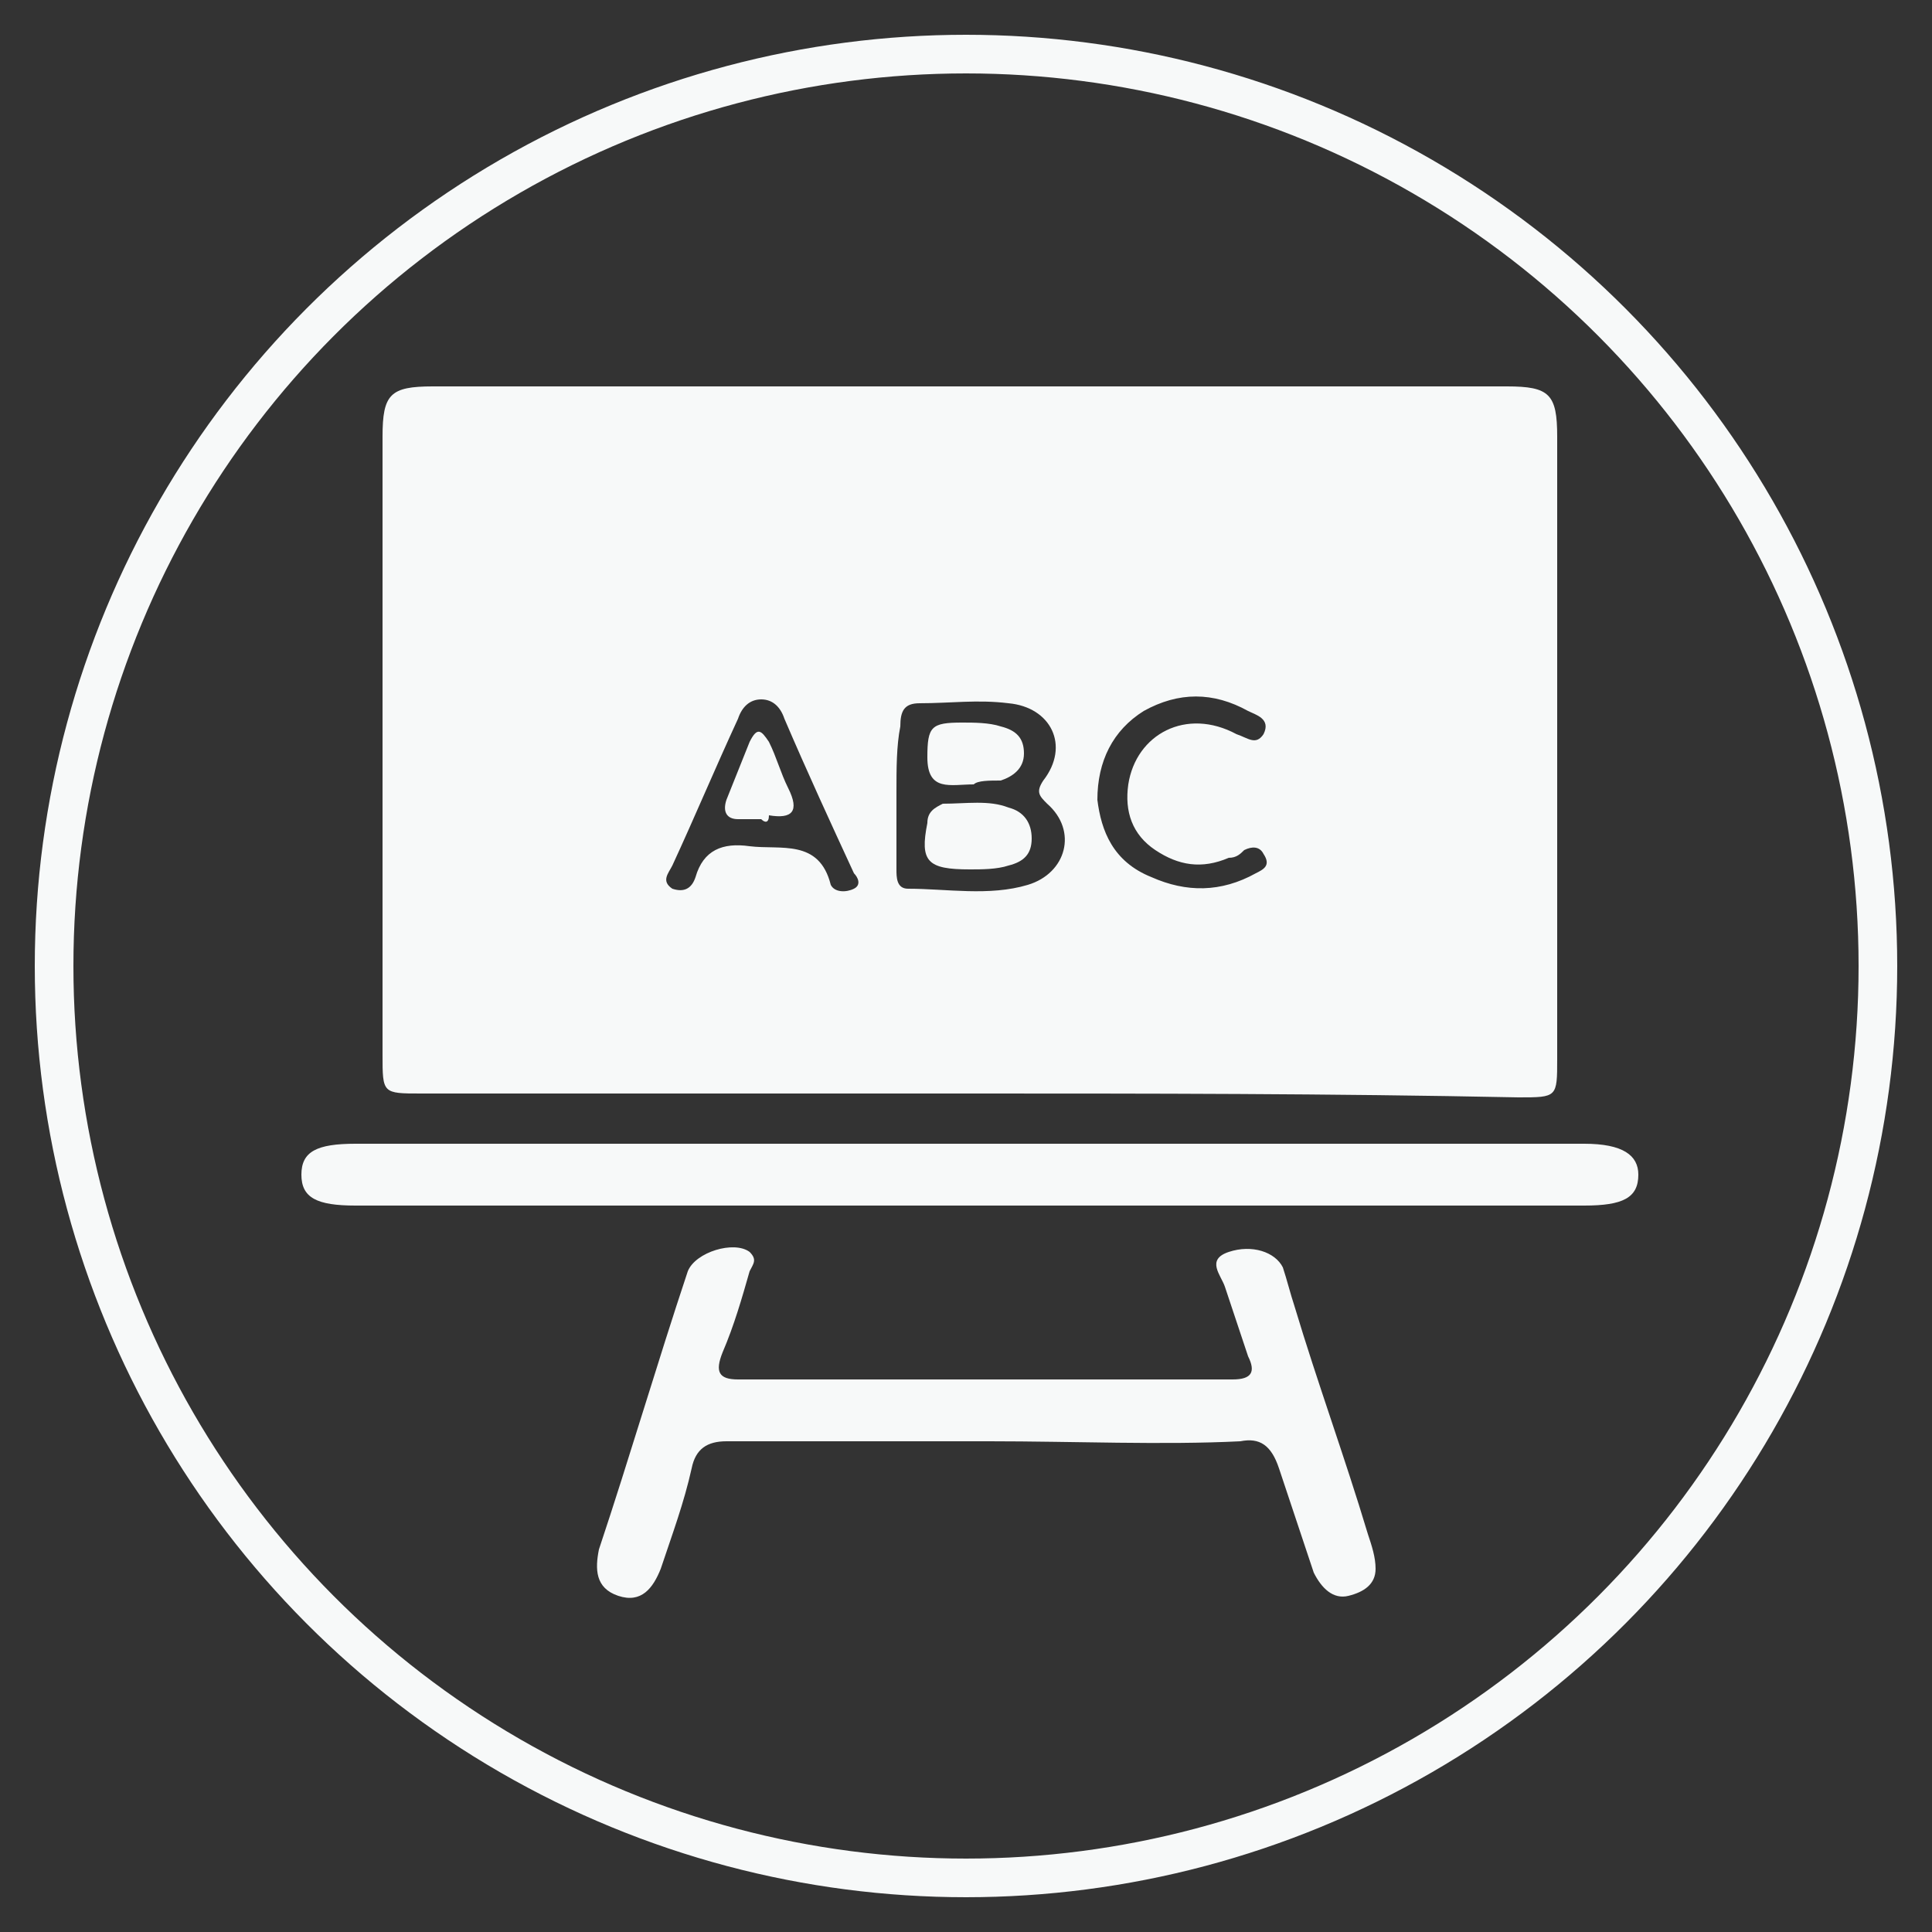 <?xml version="1.0" encoding="utf-8"?>
<!-- Generator: Adobe Illustrator 27.1.1, SVG Export Plug-In . SVG Version: 6.00 Build 0)  -->
<svg version="1.1" id="Layer_1" xmlns="http://www.w3.org/2000/svg" xmlns:xlink="http://www.w3.org/1999/xlink" x="0px" y="0px"
	 viewBox="0 0 50 50" style="enable-background:new 0 0 50 50;" xml:space="preserve">
<rect x="0" y="0" width="50" height="50" fill="#333333" stroke="none"/>
<style type="text/css">
	.st0{fill:#F7F9F9;}
	.st1{fill:none;stroke:#F7F9F9;stroke-miterlimit:10;}
</style>
<g>
	<path class="st0" d="M25,28.3c-4.7,0-9.4,0-14.1,0c-1,0-1,0-1-1c0-5.3,0-10.7,0-16c0-1.1,0.2-1.3,1.3-1.3c9.3,0,18.5,0,27.8,0
		c1.1,0,1.3,0.2,1.3,1.3c0,5.4,0,10.7,0,16.1c0,1,0,1-1,1C34.4,28.3,29.7,28.3,25,28.3L25,28.3z M23.2,20.5c0,0.7,0,1.3,0,2
		c0,0.2,0,0.5,0.3,0.5c1,0,2.1,0.2,3.1-0.1c1-0.3,1.3-1.4,0.5-2.1c-0.2-0.2-0.3-0.3-0.1-0.6c0.7-0.9,0.2-1.9-0.9-2
		c-0.8-0.1-1.5,0-2.3,0c-0.4,0-0.5,0.2-0.5,0.6C23.2,19.3,23.2,19.9,23.2,20.5z M19.7,18.1c-0.3,0-0.5,0.2-0.6,0.5
		c-0.6,1.3-1.1,2.5-1.7,3.8c-0.1,0.2-0.3,0.4,0,0.6c0.3,0.1,0.5,0,0.6-0.3c0.2-0.7,0.7-0.9,1.4-0.8c0.8,0.1,1.8-0.2,2.1,1
		c0.1,0.2,0.4,0.2,0.6,0.1c0.2-0.1,0.1-0.3,0-0.4c-0.6-1.3-1.2-2.6-1.8-4C20.2,18.3,20,18.1,19.7,18.1L19.7,18.1z M28.4,20.7
		c0.1,0.8,0.4,1.6,1.4,2c0.9,0.4,1.8,0.4,2.7-0.1c0.2-0.1,0.4-0.2,0.2-0.5c-0.1-0.2-0.3-0.2-0.5-0.1c-0.1,0.1-0.2,0.2-0.4,0.2
		c-0.7,0.3-1.3,0.2-1.9-0.2c-0.6-0.4-0.8-1-0.7-1.7c0.2-1.3,1.5-2,2.8-1.3c0.3,0.1,0.5,0.3,0.7,0c0.2-0.4-0.2-0.5-0.4-0.6
		c-0.9-0.5-1.8-0.5-2.7,0C28.8,18.9,28.4,19.7,28.4,20.7L28.4,20.7z"/>
	<path class="st0" d="M25,31.2c-5.3,0-10.5,0-15.8,0c-1,0-1.4-0.2-1.4-0.8c0-0.6,0.4-0.8,1.4-0.8c10.6,0,21.2,0,31.8,0
		c1,0,1.4,0.3,1.4,0.8c0,0.6-0.4,0.8-1.4,0.8c-4.5,0-9,0-13.5,0C26.5,31.2,25.8,31.2,25,31.2z"/>
	<path class="st0" d="M25.6,37.3c-2.3,0-4.5,0-6.8,0c-0.5,0-0.8,0.2-0.9,0.7c-0.2,0.9-0.5,1.7-0.8,2.6c-0.2,0.5-0.5,0.9-1.1,0.7
		c-0.6-0.2-0.6-0.7-0.5-1.2c0.8-2.4,1.5-4.8,2.3-7.2c0.2-0.5,1.2-0.8,1.6-0.5c0.2,0.2,0.1,0.3,0,0.5c-0.2,0.7-0.4,1.4-0.7,2.1
		c-0.2,0.5-0.1,0.7,0.4,0.7c4.3,0,8.5,0,12.8,0c0.5,0,0.6-0.2,0.4-0.6c-0.2-0.6-0.4-1.2-0.6-1.8c-0.1-0.3-0.5-0.7,0.1-0.9
		c0.6-0.2,1.2,0,1.4,0.4c0.1,0.3,0.2,0.7,0.3,1c0.6,2,1.3,3.9,1.9,5.9c0.1,0.3,0.2,0.6,0.2,0.9c0,0.4-0.3,0.6-0.7,0.7
		c-0.4,0.1-0.7-0.2-0.9-0.6c-0.3-0.9-0.6-1.8-0.9-2.7c-0.2-0.6-0.5-0.8-1-0.7C30.1,37.4,27.8,37.3,25.6,37.3L25.6,37.3z"/>
	<path class="st0" d="M25.1,22.5c-1.1,0-1.3-0.2-1.1-1.2c0-0.3,0.2-0.4,0.4-0.5c0.6,0,1.2-0.1,1.7,0.1c0.4,0.1,0.6,0.4,0.6,0.8
		c0,0.4-0.2,0.6-0.6,0.7C25.8,22.5,25.4,22.5,25.1,22.5L25.1,22.5z"/>
	<path class="st0" d="M25.2,20.3c-0.6,0-1.2,0.2-1.2-0.7c0-0.8,0.1-0.9,0.9-0.9c0.3,0,0.7,0,1,0.1c0.4,0.1,0.6,0.3,0.6,0.7
		c0,0.4-0.3,0.6-0.6,0.7C25.6,20.2,25.3,20.2,25.2,20.3z"/>
	<path class="st0" d="M19.7,21.2c-0.2,0-0.4,0-0.6,0c-0.3,0-0.4-0.2-0.3-0.5c0.2-0.5,0.4-1,0.6-1.5c0.2-0.4,0.3-0.3,0.5,0
		c0.2,0.4,0.3,0.8,0.5,1.2c0.3,0.6,0.1,0.8-0.5,0.7C19.9,21.3,19.8,21.3,19.7,21.2L19.7,21.2L19.7,21.2z"/>
</g>
<circle class="st1" cx="25" cy="25" r="23.6"/>
</svg>
